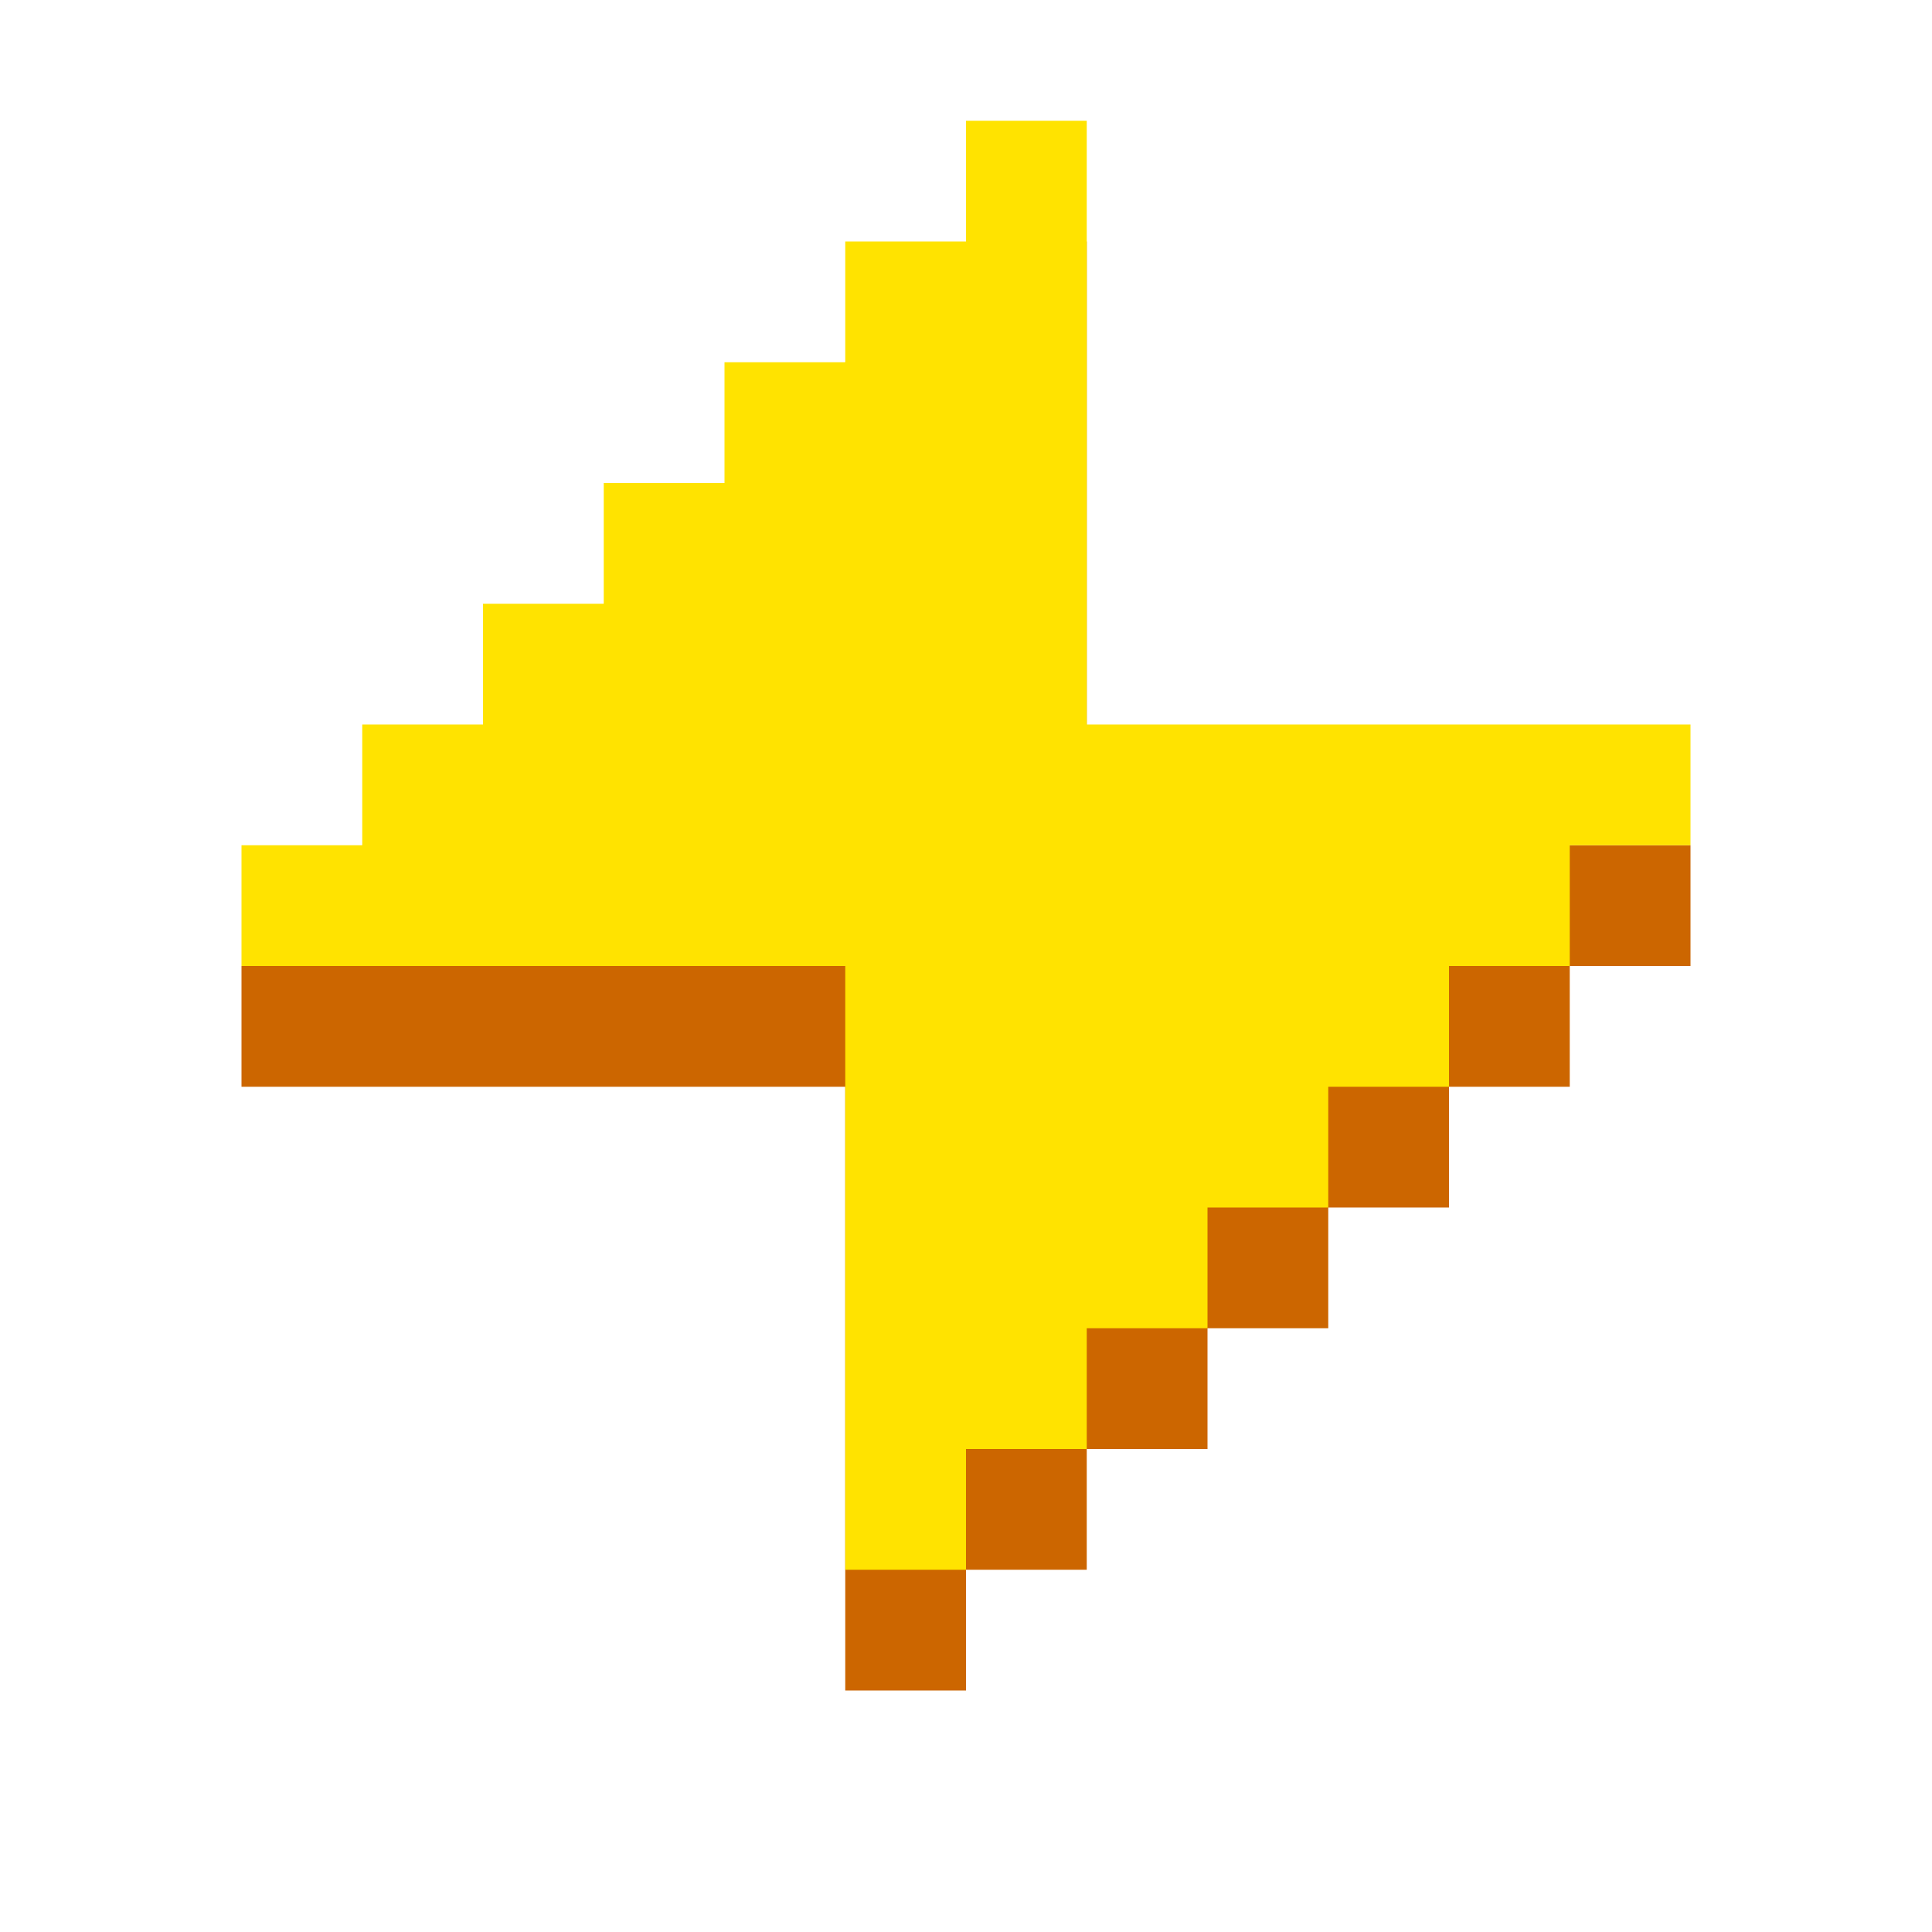 <svg fill="none" height="16" viewBox="0 0 16 16" width="16" xmlns="http://www.w3.org/2000/svg"><g clip-rule="evenodd" fill-rule="evenodd"><path d="m2 9v-1h1v-1h1v-1h1v-1h1v-1h1v-1h1v-1h1v5h5v1h-1v1h-1v1h-1v1h-1v1h-1v1h-1v1h-1v-5z" fill="#c60"/><path d="m2 8v-1h1v-1h1v-1h1v-1h1v-1h1v-1h1v-1h1v5h5v1h-1v1h-1v1h-1v1h-1v1h-1v1h-1v1h-1v-5z" fill="#ffe300"/></g></svg>